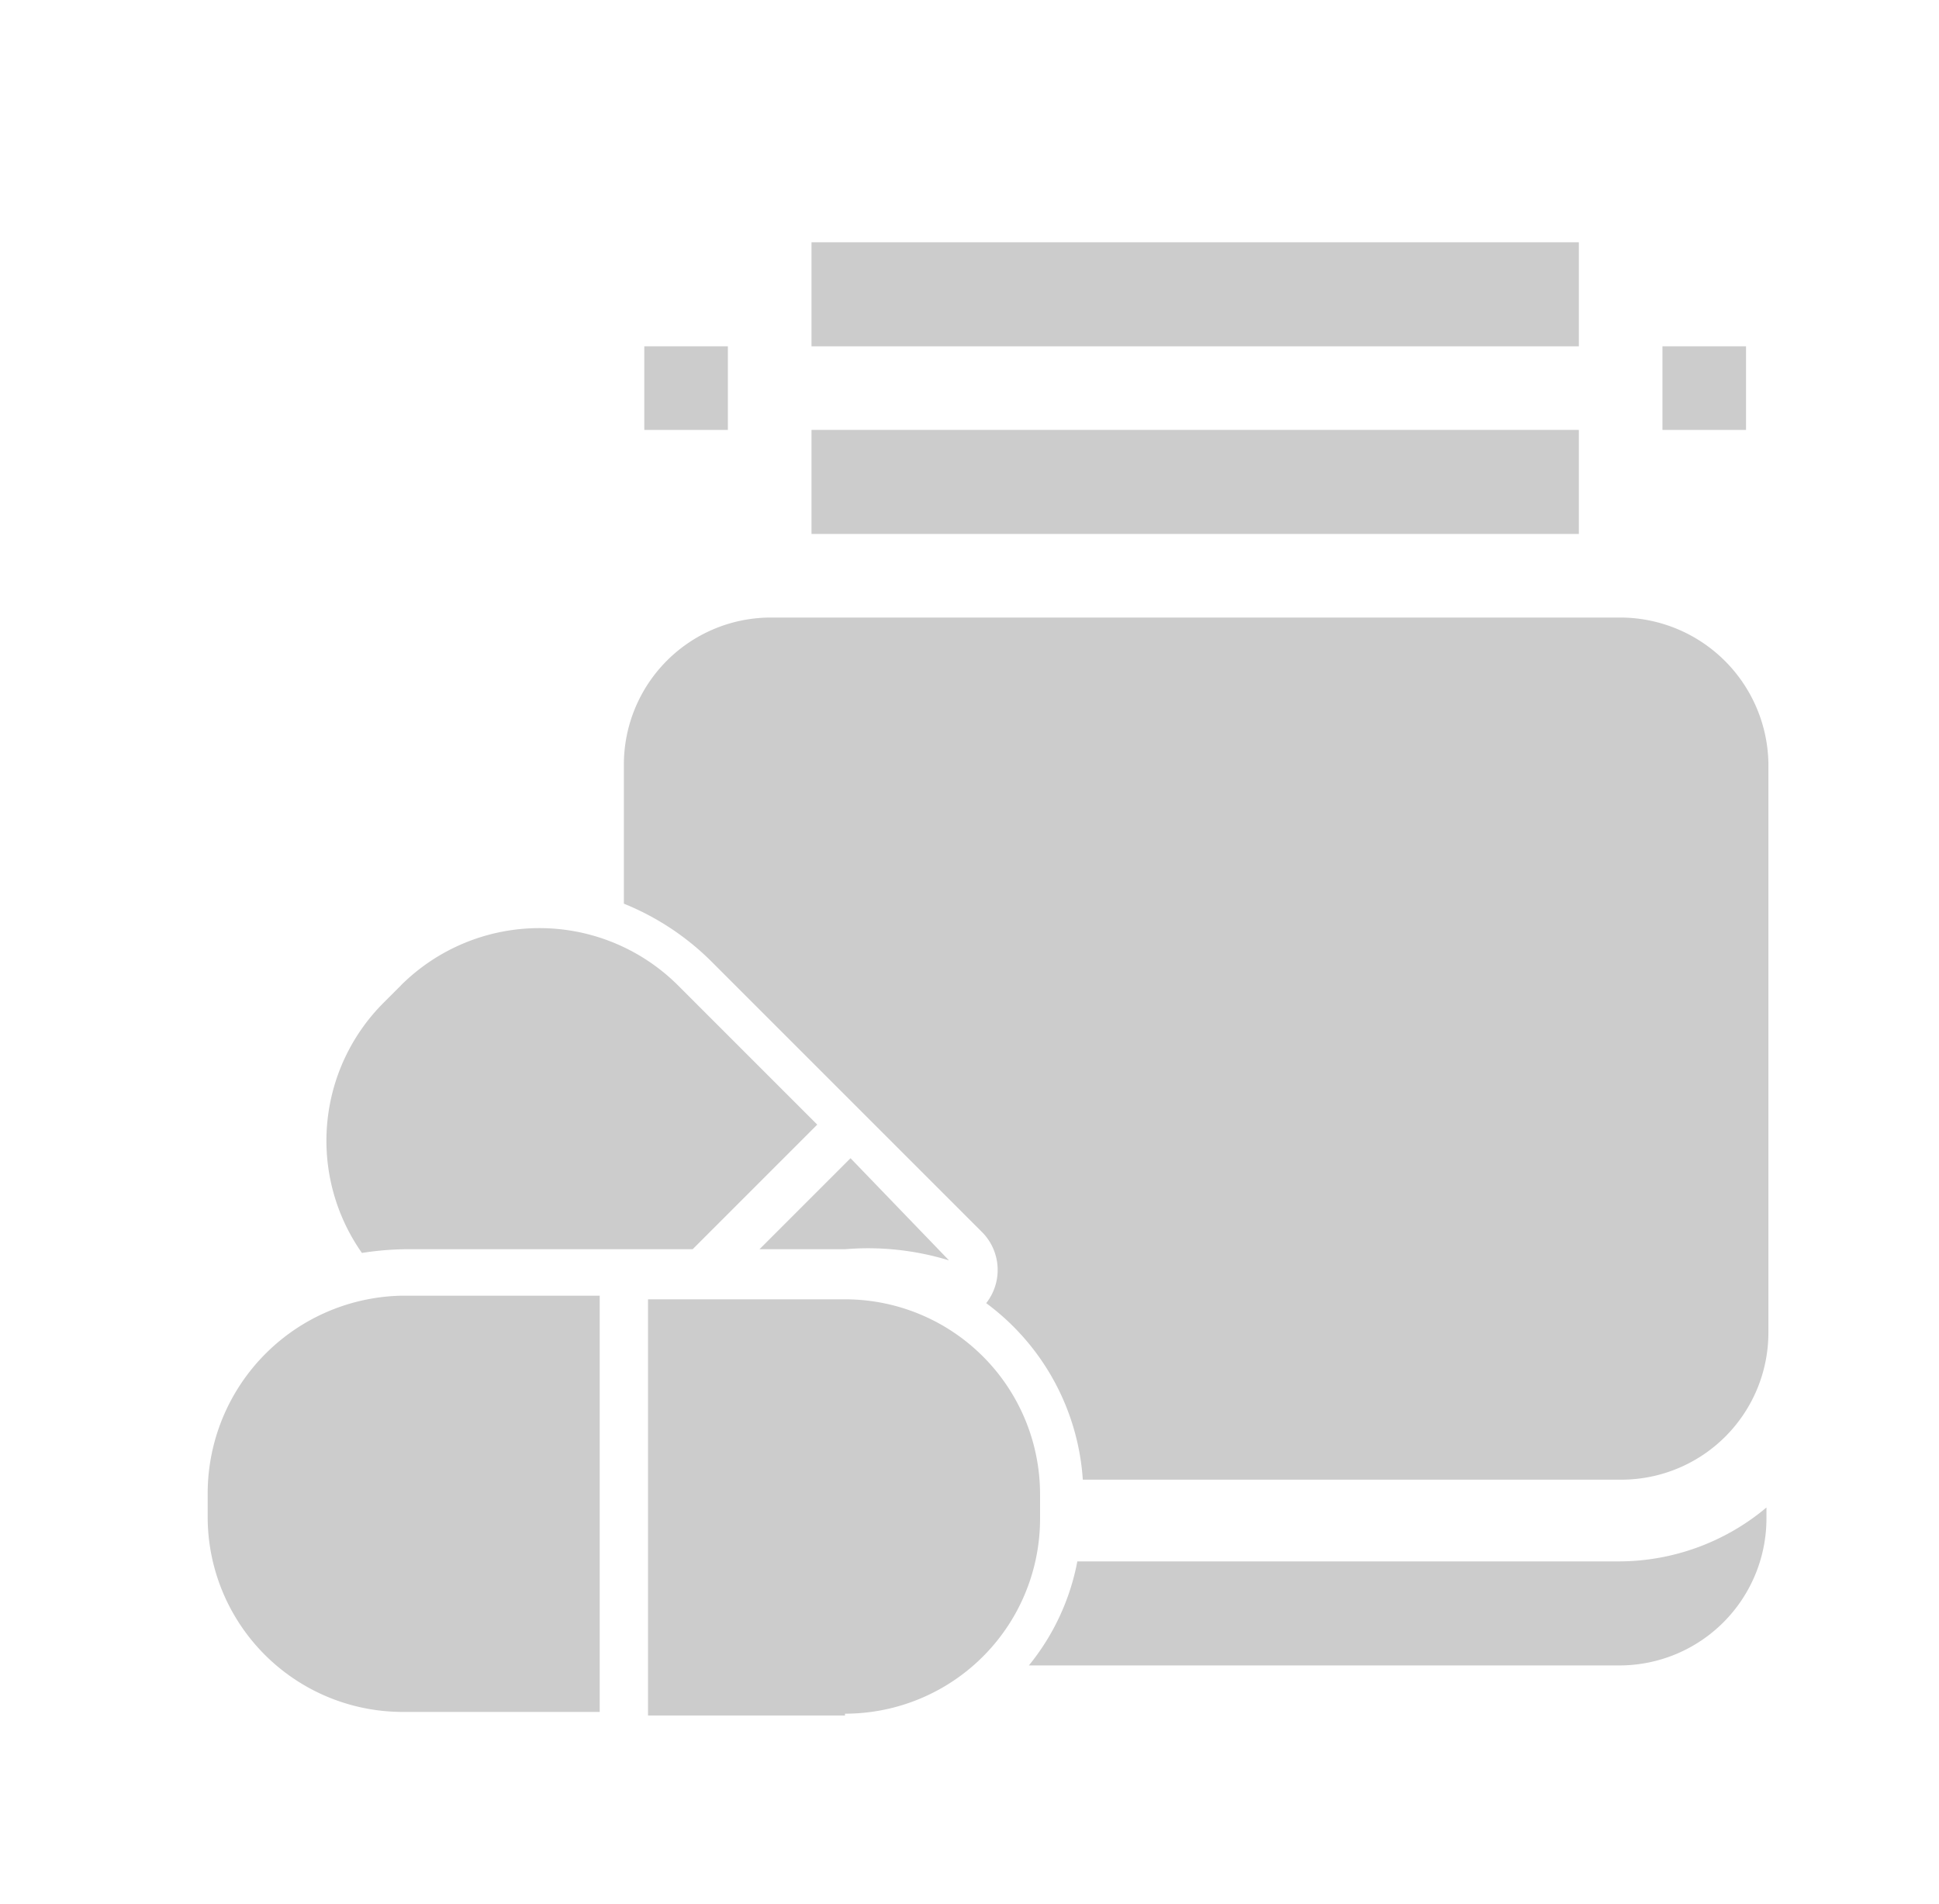 <svg xmlns="http://www.w3.org/2000/svg" xmlns:xlink="http://www.w3.org/1999/xlink" width="56.019" height="55" viewBox="0 0 56.019 55">
  <defs>
    <clipPath id="clip-path">
      <rect id="Rectangle_5072" data-name="Rectangle 5072" width="56.019" height="55" transform="translate(1669 1966)" fill="#fff" stroke="#707070" stroke-width="1"/>
    </clipPath>
  </defs>
  <g id="Mask_Group_340" data-name="Mask Group 340" transform="translate(-1669 -1966)" clip-path="url(#clip-path)">
    <g id="Group_50767" data-name="Group 50767" transform="translate(533 -120.766)">
      <g id="Group_48835" data-name="Group 48835" transform="translate(1142 2113.586)">
        <path id="Path_82582" data-name="Path 82582" d="M543.242,251.576l-.483.483a5.637,5.637,0,0,0-.644,7.246,8.811,8.811,0,0,1,1.235-.107h8.32l3.6-3.6-4.026-4.026a5.669,5.669,0,0,0-8,0Z" transform="translate(-537.659 -249.925)" fill="#ccc"/>
        <path id="Path_82583" data-name="Path 82583" d="M567.03,262.3l-2.63,2.63h2.469a7.981,7.981,0,0,1,3.006.322Z" transform="translate(-548.458 -255.657)" fill="#ccc"/>
        <path id="Path_82584" data-name="Path 82584" d="M534.7,275.39v.7a5.635,5.635,0,0,0,5.636,5.636h5.69V269.7h-5.69A5.716,5.716,0,0,0,534.7,275.39Z" transform="translate(-534.7 -259.085)" fill="#ccc"/>
        <path id="Path_82585" data-name="Path 82585" d="M564.09,281.87a5.635,5.635,0,0,0,5.636-5.636v-.7a5.635,5.635,0,0,0-5.636-5.636H558.4v12.024h5.69Z" transform="translate(-545.678 -259.178)" fill="#ccc"/>
      </g>
      <g id="Group_48836" data-name="Group 48836" transform="translate(1154.614 2093.766)">
        <path id="Path_82586" data-name="Path 82586" d="M567.2,223.1h22.169v3.006H567.2Z" transform="translate(-562.369 -217.679)" fill="#ccc"/>
        <path id="Path_82587" data-name="Path 82587" d="M567.2,213h22.169v3.006H567.2Z" transform="translate(-562.369 -213)" fill="#ccc"/>
        <path id="Path_82588" data-name="Path 82588" d="M558.2,218.6h2.415v2.415H558.2Z" transform="translate(-558.2 -215.594)" fill="#ccc"/>
        <path id="Path_82589" data-name="Path 82589" d="M613,218.6h2.415v2.415H613Z" transform="translate(-583.585 -215.594)" fill="#ccc"/>
      </g>
      <path id="Path_82590" data-name="Path 82590" d="M585.871,233.2H561.341a4.249,4.249,0,0,0-4.241,4.241v4.026a7.641,7.641,0,0,1,2.523,1.664l4.026,4.026h0l.376.376.376.376h0l3.06,3.06a1.553,1.553,0,0,1,.107,2.04,6.909,6.909,0,0,1,2.791,5.1h15.566a4.249,4.249,0,0,0,4.241-4.241V237.387A4.286,4.286,0,0,0,585.871,233.2Z" transform="translate(596.924 1871.408)" fill="#ccc"/>
      <path id="Path_82591" data-name="Path 82591" d="M595.969,282.657H580.3a6.745,6.745,0,0,1-1.4,3.006h17.069a4.249,4.249,0,0,0,4.24-4.241V281.1A6.644,6.644,0,0,1,595.969,282.657Z" transform="translate(586.825 1849.221)" fill="#ccc"/>
    </g>
  </g>
</svg>
